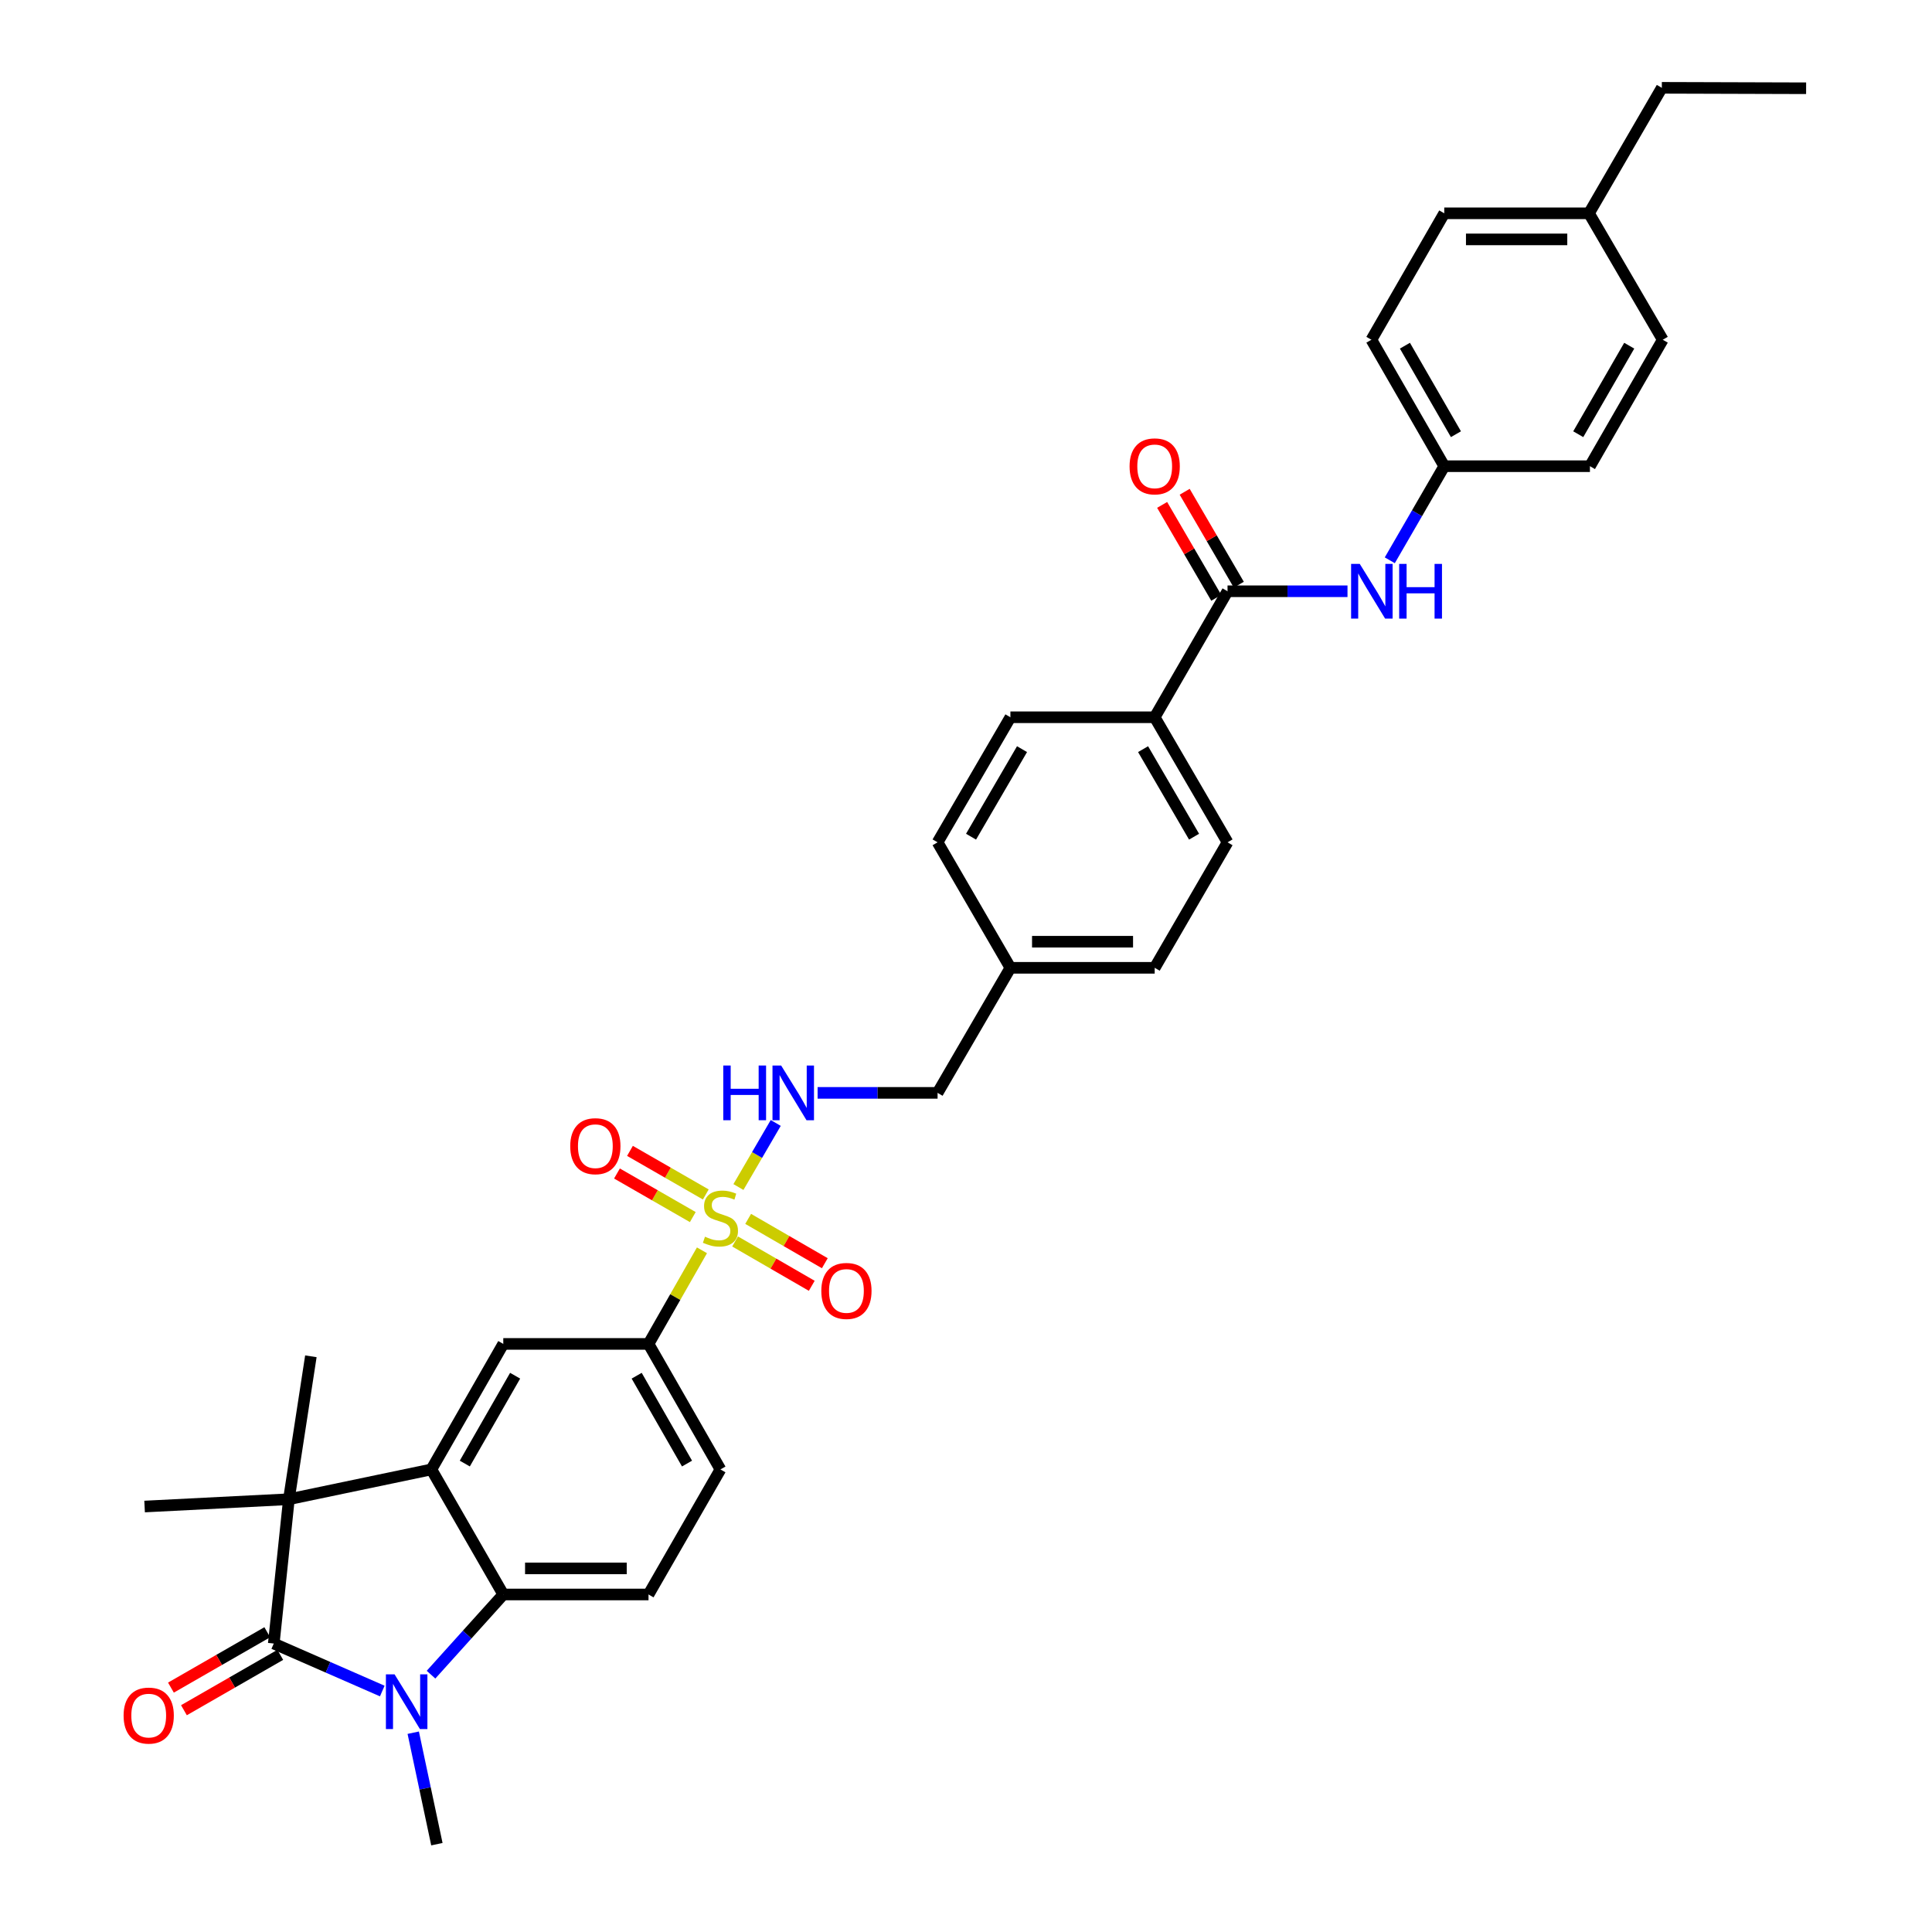 <?xml version='1.0' encoding='iso-8859-1'?>
<svg version='1.1' baseProfile='full'
              xmlns='http://www.w3.org/2000/svg'
                      xmlns:rdkit='http://www.rdkit.org/xml'
                      xmlns:xlink='http://www.w3.org/1999/xlink'
                  xml:space='preserve'
width='1000px' height='1000px' viewBox='0 0 1000 1000'>
<!-- END OF HEADER -->
<rect style='opacity:1.0;fill:#FFFFFF;stroke:none' width='1000' height='1000' x='0' y='0'> </rect>
<path class='bond-5' d='M 363.333,647.156 L 349.502,671.382' style='fill:none;fill-rule:evenodd;stroke:#CCCC00;stroke-width:6px;stroke-linecap:butt;stroke-linejoin:miter;stroke-opacity:1' />
<path class='bond-5' d='M 349.502,671.382 L 335.67,695.609' style='fill:none;fill-rule:evenodd;stroke:#000000;stroke-width:6px;stroke-linecap:butt;stroke-linejoin:miter;stroke-opacity:1' />
<path class='bond-8' d='M 382.209,614.406 L 391.863,597.822' style='fill:none;fill-rule:evenodd;stroke:#CCCC00;stroke-width:6px;stroke-linecap:butt;stroke-linejoin:miter;stroke-opacity:1' />
<path class='bond-8' d='M 391.863,597.822 L 401.517,581.238' style='fill:none;fill-rule:evenodd;stroke:#0000FF;stroke-width:6px;stroke-linecap:butt;stroke-linejoin:miter;stroke-opacity:1' />
<path class='bond-11' d='M 380.484,642.583 L 400.324,654.056' style='fill:none;fill-rule:evenodd;stroke:#CCCC00;stroke-width:6px;stroke-linecap:butt;stroke-linejoin:miter;stroke-opacity:1' />
<path class='bond-11' d='M 400.324,654.056 L 420.164,665.529' style='fill:none;fill-rule:evenodd;stroke:#FF0000;stroke-width:6px;stroke-linecap:butt;stroke-linejoin:miter;stroke-opacity:1' />
<path class='bond-11' d='M 387.243,630.894 L 407.083,642.367' style='fill:none;fill-rule:evenodd;stroke:#CCCC00;stroke-width:6px;stroke-linecap:butt;stroke-linejoin:miter;stroke-opacity:1' />
<path class='bond-11' d='M 407.083,642.367 L 426.924,653.84' style='fill:none;fill-rule:evenodd;stroke:#FF0000;stroke-width:6px;stroke-linecap:butt;stroke-linejoin:miter;stroke-opacity:1' />
<path class='bond-12' d='M 365.318,618.253 L 345.694,606.974' style='fill:none;fill-rule:evenodd;stroke:#CCCC00;stroke-width:6px;stroke-linecap:butt;stroke-linejoin:miter;stroke-opacity:1' />
<path class='bond-12' d='M 345.694,606.974 L 326.07,595.694' style='fill:none;fill-rule:evenodd;stroke:#FF0000;stroke-width:6px;stroke-linecap:butt;stroke-linejoin:miter;stroke-opacity:1' />
<path class='bond-12' d='M 358.589,629.96 L 338.965,618.68' style='fill:none;fill-rule:evenodd;stroke:#CCCC00;stroke-width:6px;stroke-linecap:butt;stroke-linejoin:miter;stroke-opacity:1' />
<path class='bond-12' d='M 338.965,618.68 L 319.342,607.401' style='fill:none;fill-rule:evenodd;stroke:#FF0000;stroke-width:6px;stroke-linecap:butt;stroke-linejoin:miter;stroke-opacity:1' />
<path class='bond-0' d='M 141.704,850.695 L 149.528,775.995' style='fill:none;fill-rule:evenodd;stroke:#000000;stroke-width:6px;stroke-linecap:butt;stroke-linejoin:miter;stroke-opacity:1' />
<path class='bond-13' d='M 138.34,844.842 L 113.408,859.173' style='fill:none;fill-rule:evenodd;stroke:#000000;stroke-width:6px;stroke-linecap:butt;stroke-linejoin:miter;stroke-opacity:1' />
<path class='bond-13' d='M 113.408,859.173 L 88.476,873.504' style='fill:none;fill-rule:evenodd;stroke:#FF0000;stroke-width:6px;stroke-linecap:butt;stroke-linejoin:miter;stroke-opacity:1' />
<path class='bond-13' d='M 145.069,856.548 L 120.137,870.879' style='fill:none;fill-rule:evenodd;stroke:#000000;stroke-width:6px;stroke-linecap:butt;stroke-linejoin:miter;stroke-opacity:1' />
<path class='bond-13' d='M 120.137,870.879 L 95.205,885.21' style='fill:none;fill-rule:evenodd;stroke:#FF0000;stroke-width:6px;stroke-linecap:butt;stroke-linejoin:miter;stroke-opacity:1' />
<path class='bond-36' d='M 141.704,850.695 L 169.786,862.985' style='fill:none;fill-rule:evenodd;stroke:#000000;stroke-width:6px;stroke-linecap:butt;stroke-linejoin:miter;stroke-opacity:1' />
<path class='bond-36' d='M 169.786,862.985 L 197.868,875.276' style='fill:none;fill-rule:evenodd;stroke:#0000FF;stroke-width:6px;stroke-linecap:butt;stroke-linejoin:miter;stroke-opacity:1' />
<path class='bond-1' d='M 223.093,866.808 L 241.795,846.055' style='fill:none;fill-rule:evenodd;stroke:#0000FF;stroke-width:6px;stroke-linecap:butt;stroke-linejoin:miter;stroke-opacity:1' />
<path class='bond-1' d='M 241.795,846.055 L 260.498,825.302' style='fill:none;fill-rule:evenodd;stroke:#000000;stroke-width:6px;stroke-linecap:butt;stroke-linejoin:miter;stroke-opacity:1' />
<path class='bond-20' d='M 213.89,896.843 L 220.012,925.694' style='fill:none;fill-rule:evenodd;stroke:#0000FF;stroke-width:6px;stroke-linecap:butt;stroke-linejoin:miter;stroke-opacity:1' />
<path class='bond-20' d='M 220.012,925.694 L 226.133,954.545' style='fill:none;fill-rule:evenodd;stroke:#000000;stroke-width:6px;stroke-linecap:butt;stroke-linejoin:miter;stroke-opacity:1' />
<path class='bond-2' d='M 223.283,760.572 L 260.498,695.609' style='fill:none;fill-rule:evenodd;stroke:#000000;stroke-width:6px;stroke-linecap:butt;stroke-linejoin:miter;stroke-opacity:1' />
<path class='bond-2' d='M 240.581,757.539 L 266.632,712.065' style='fill:none;fill-rule:evenodd;stroke:#000000;stroke-width:6px;stroke-linecap:butt;stroke-linejoin:miter;stroke-opacity:1' />
<path class='bond-3' d='M 223.283,760.572 L 149.528,775.995' style='fill:none;fill-rule:evenodd;stroke:#000000;stroke-width:6px;stroke-linecap:butt;stroke-linejoin:miter;stroke-opacity:1' />
<path class='bond-34' d='M 223.283,760.572 L 260.498,825.302' style='fill:none;fill-rule:evenodd;stroke:#000000;stroke-width:6px;stroke-linecap:butt;stroke-linejoin:miter;stroke-opacity:1' />
<path class='bond-22' d='M 149.528,775.995 L 160.908,702.015' style='fill:none;fill-rule:evenodd;stroke:#000000;stroke-width:6px;stroke-linecap:butt;stroke-linejoin:miter;stroke-opacity:1' />
<path class='bond-23' d='M 149.528,775.995 L 74.843,779.776' style='fill:none;fill-rule:evenodd;stroke:#000000;stroke-width:6px;stroke-linecap:butt;stroke-linejoin:miter;stroke-opacity:1' />
<path class='bond-4' d='M 260.498,825.302 L 335.67,825.302' style='fill:none;fill-rule:evenodd;stroke:#000000;stroke-width:6px;stroke-linecap:butt;stroke-linejoin:miter;stroke-opacity:1' />
<path class='bond-4' d='M 271.774,811.8 L 324.394,811.8' style='fill:none;fill-rule:evenodd;stroke:#000000;stroke-width:6px;stroke-linecap:butt;stroke-linejoin:miter;stroke-opacity:1' />
<path class='bond-6' d='M 335.67,695.609 L 260.498,695.609' style='fill:none;fill-rule:evenodd;stroke:#000000;stroke-width:6px;stroke-linecap:butt;stroke-linejoin:miter;stroke-opacity:1' />
<path class='bond-15' d='M 335.67,695.609 L 372.9,760.572' style='fill:none;fill-rule:evenodd;stroke:#000000;stroke-width:6px;stroke-linecap:butt;stroke-linejoin:miter;stroke-opacity:1' />
<path class='bond-15' d='M 329.54,712.067 L 355.6,757.541' style='fill:none;fill-rule:evenodd;stroke:#000000;stroke-width:6px;stroke-linecap:butt;stroke-linejoin:miter;stroke-opacity:1' />
<path class='bond-7' d='M 635.37,306.034 L 597.667,371.252' style='fill:none;fill-rule:evenodd;stroke:#000000;stroke-width:6px;stroke-linecap:butt;stroke-linejoin:miter;stroke-opacity:1' />
<path class='bond-9' d='M 635.37,306.034 L 666.416,306.034' style='fill:none;fill-rule:evenodd;stroke:#000000;stroke-width:6px;stroke-linecap:butt;stroke-linejoin:miter;stroke-opacity:1' />
<path class='bond-9' d='M 666.416,306.034 L 697.462,306.034' style='fill:none;fill-rule:evenodd;stroke:#0000FF;stroke-width:6px;stroke-linecap:butt;stroke-linejoin:miter;stroke-opacity:1' />
<path class='bond-16' d='M 641.204,302.636 L 627.196,278.587' style='fill:none;fill-rule:evenodd;stroke:#000000;stroke-width:6px;stroke-linecap:butt;stroke-linejoin:miter;stroke-opacity:1' />
<path class='bond-16' d='M 627.196,278.587 L 613.189,254.538' style='fill:none;fill-rule:evenodd;stroke:#FF0000;stroke-width:6px;stroke-linecap:butt;stroke-linejoin:miter;stroke-opacity:1' />
<path class='bond-16' d='M 629.536,309.432 L 615.529,285.383' style='fill:none;fill-rule:evenodd;stroke:#000000;stroke-width:6px;stroke-linecap:butt;stroke-linejoin:miter;stroke-opacity:1' />
<path class='bond-16' d='M 615.529,285.383 L 601.521,261.334' style='fill:none;fill-rule:evenodd;stroke:#FF0000;stroke-width:6px;stroke-linecap:butt;stroke-linejoin:miter;stroke-opacity:1' />
<path class='bond-21' d='M 423.188,565.668 L 454.238,565.668' style='fill:none;fill-rule:evenodd;stroke:#0000FF;stroke-width:6px;stroke-linecap:butt;stroke-linejoin:miter;stroke-opacity:1' />
<path class='bond-21' d='M 454.238,565.668 L 485.287,565.668' style='fill:none;fill-rule:evenodd;stroke:#000000;stroke-width:6px;stroke-linecap:butt;stroke-linejoin:miter;stroke-opacity:1' />
<path class='bond-19' d='M 719.351,290.004 L 733.449,265.654' style='fill:none;fill-rule:evenodd;stroke:#0000FF;stroke-width:6px;stroke-linecap:butt;stroke-linejoin:miter;stroke-opacity:1' />
<path class='bond-19' d='M 733.449,265.654 L 747.547,241.304' style='fill:none;fill-rule:evenodd;stroke:#000000;stroke-width:6px;stroke-linecap:butt;stroke-linejoin:miter;stroke-opacity:1' />
<path class='bond-10' d='M 335.67,825.302 L 372.9,760.572' style='fill:none;fill-rule:evenodd;stroke:#000000;stroke-width:6px;stroke-linecap:butt;stroke-linejoin:miter;stroke-opacity:1' />
<path class='bond-14' d='M 597.667,371.252 L 635.37,435.982' style='fill:none;fill-rule:evenodd;stroke:#000000;stroke-width:6px;stroke-linecap:butt;stroke-linejoin:miter;stroke-opacity:1' />
<path class='bond-14' d='M 591.655,387.757 L 618.047,433.069' style='fill:none;fill-rule:evenodd;stroke:#000000;stroke-width:6px;stroke-linecap:butt;stroke-linejoin:miter;stroke-opacity:1' />
<path class='bond-35' d='M 597.667,371.252 L 522.982,371.252' style='fill:none;fill-rule:evenodd;stroke:#000000;stroke-width:6px;stroke-linecap:butt;stroke-linejoin:miter;stroke-opacity:1' />
<path class='bond-17' d='M 635.37,435.982 L 597.667,500.938' style='fill:none;fill-rule:evenodd;stroke:#000000;stroke-width:6px;stroke-linecap:butt;stroke-linejoin:miter;stroke-opacity:1' />
<path class='bond-18' d='M 522.982,371.252 L 485.287,435.982' style='fill:none;fill-rule:evenodd;stroke:#000000;stroke-width:6px;stroke-linecap:butt;stroke-linejoin:miter;stroke-opacity:1' />
<path class='bond-18' d='M 528.997,387.756 L 502.61,433.068' style='fill:none;fill-rule:evenodd;stroke:#000000;stroke-width:6px;stroke-linecap:butt;stroke-linejoin:miter;stroke-opacity:1' />
<path class='bond-28' d='M 747.547,241.304 L 822.945,241.304' style='fill:none;fill-rule:evenodd;stroke:#000000;stroke-width:6px;stroke-linecap:butt;stroke-linejoin:miter;stroke-opacity:1' />
<path class='bond-29' d='M 747.547,241.304 L 709.83,175.853' style='fill:none;fill-rule:evenodd;stroke:#000000;stroke-width:6px;stroke-linecap:butt;stroke-linejoin:miter;stroke-opacity:1' />
<path class='bond-29' d='M 753.589,224.744 L 727.186,178.929' style='fill:none;fill-rule:evenodd;stroke:#000000;stroke-width:6px;stroke-linecap:butt;stroke-linejoin:miter;stroke-opacity:1' />
<path class='bond-24' d='M 485.287,565.668 L 522.982,500.938' style='fill:none;fill-rule:evenodd;stroke:#000000;stroke-width:6px;stroke-linecap:butt;stroke-linejoin:miter;stroke-opacity:1' />
<path class='bond-25' d='M 522.982,500.938 L 485.287,435.982' style='fill:none;fill-rule:evenodd;stroke:#000000;stroke-width:6px;stroke-linecap:butt;stroke-linejoin:miter;stroke-opacity:1' />
<path class='bond-26' d='M 522.982,500.938 L 597.667,500.938' style='fill:none;fill-rule:evenodd;stroke:#000000;stroke-width:6px;stroke-linecap:butt;stroke-linejoin:miter;stroke-opacity:1' />
<path class='bond-26' d='M 534.185,487.435 L 586.465,487.435' style='fill:none;fill-rule:evenodd;stroke:#000000;stroke-width:6px;stroke-linecap:butt;stroke-linejoin:miter;stroke-opacity:1' />
<path class='bond-27' d='M 822.457,110.41 L 747.547,110.41' style='fill:none;fill-rule:evenodd;stroke:#000000;stroke-width:6px;stroke-linecap:butt;stroke-linejoin:miter;stroke-opacity:1' />
<path class='bond-27' d='M 811.221,123.913 L 758.784,123.913' style='fill:none;fill-rule:evenodd;stroke:#000000;stroke-width:6px;stroke-linecap:butt;stroke-linejoin:miter;stroke-opacity:1' />
<path class='bond-32' d='M 822.457,110.41 L 860.16,45.455' style='fill:none;fill-rule:evenodd;stroke:#000000;stroke-width:6px;stroke-linecap:butt;stroke-linejoin:miter;stroke-opacity:1' />
<path class='bond-37' d='M 822.457,110.41 L 860.64,175.853' style='fill:none;fill-rule:evenodd;stroke:#000000;stroke-width:6px;stroke-linecap:butt;stroke-linejoin:miter;stroke-opacity:1' />
<path class='bond-30' d='M 822.945,241.304 L 860.64,175.853' style='fill:none;fill-rule:evenodd;stroke:#000000;stroke-width:6px;stroke-linecap:butt;stroke-linejoin:miter;stroke-opacity:1' />
<path class='bond-30' d='M 816.898,224.747 L 843.285,178.932' style='fill:none;fill-rule:evenodd;stroke:#000000;stroke-width:6px;stroke-linecap:butt;stroke-linejoin:miter;stroke-opacity:1' />
<path class='bond-31' d='M 709.83,175.853 L 747.547,110.41' style='fill:none;fill-rule:evenodd;stroke:#000000;stroke-width:6px;stroke-linecap:butt;stroke-linejoin:miter;stroke-opacity:1' />
<path class='bond-33' d='M 860.16,45.455 L 934.844,45.68' style='fill:none;fill-rule:evenodd;stroke:#000000;stroke-width:6px;stroke-linecap:butt;stroke-linejoin:miter;stroke-opacity:1' />
<path  class='atom-0' d='M 364.9 640.118
Q 365.22 640.238, 366.54 640.798
Q 367.86 641.358, 369.3 641.718
Q 370.78 642.038, 372.22 642.038
Q 374.9 642.038, 376.46 640.758
Q 378.02 639.438, 378.02 637.158
Q 378.02 635.598, 377.22 634.638
Q 376.46 633.678, 375.26 633.158
Q 374.06 632.638, 372.06 632.038
Q 369.54 631.278, 368.02 630.558
Q 366.54 629.838, 365.46 628.318
Q 364.42 626.798, 364.42 624.238
Q 364.42 620.678, 366.82 618.478
Q 369.26 616.278, 374.06 616.278
Q 377.34 616.278, 381.06 617.838
L 380.14 620.918
Q 376.74 619.518, 374.18 619.518
Q 371.42 619.518, 369.9 620.678
Q 368.38 621.798, 368.42 623.758
Q 368.42 625.278, 369.18 626.198
Q 369.98 627.118, 371.1 627.638
Q 372.26 628.158, 374.18 628.758
Q 376.74 629.558, 378.26 630.358
Q 379.78 631.158, 380.86 632.798
Q 381.98 634.398, 381.98 637.158
Q 381.98 641.078, 379.34 643.198
Q 376.74 645.278, 372.38 645.278
Q 369.86 645.278, 367.94 644.718
Q 366.06 644.198, 363.82 643.278
L 364.9 640.118
' fill='#CCCC00'/>
<path  class='atom-2' d='M 204.225 866.638
L 213.505 881.638
Q 214.425 883.118, 215.905 885.798
Q 217.385 888.478, 217.465 888.638
L 217.465 866.638
L 221.225 866.638
L 221.225 894.958
L 217.345 894.958
L 207.385 878.558
Q 206.225 876.638, 204.985 874.438
Q 203.785 872.238, 203.425 871.558
L 203.425 894.958
L 199.745 894.958
L 199.745 866.638
L 204.225 866.638
' fill='#0000FF'/>
<path  class='atom-9' d='M 374.36 551.508
L 378.2 551.508
L 378.2 563.548
L 392.68 563.548
L 392.68 551.508
L 396.52 551.508
L 396.52 579.828
L 392.68 579.828
L 392.68 566.748
L 378.2 566.748
L 378.2 579.828
L 374.36 579.828
L 374.36 551.508
' fill='#0000FF'/>
<path  class='atom-9' d='M 404.32 551.508
L 413.6 566.508
Q 414.52 567.988, 416 570.668
Q 417.48 573.348, 417.56 573.508
L 417.56 551.508
L 421.32 551.508
L 421.32 579.828
L 417.44 579.828
L 407.48 563.428
Q 406.32 561.508, 405.08 559.308
Q 403.88 557.108, 403.52 556.428
L 403.52 579.828
L 399.84 579.828
L 399.84 551.508
L 404.32 551.508
' fill='#0000FF'/>
<path  class='atom-10' d='M 703.81 291.874
L 713.09 306.874
Q 714.01 308.354, 715.49 311.034
Q 716.97 313.714, 717.05 313.874
L 717.05 291.874
L 720.81 291.874
L 720.81 320.194
L 716.93 320.194
L 706.97 303.794
Q 705.81 301.874, 704.57 299.674
Q 703.37 297.474, 703.01 296.794
L 703.01 320.194
L 699.33 320.194
L 699.33 291.874
L 703.81 291.874
' fill='#0000FF'/>
<path  class='atom-10' d='M 724.21 291.874
L 728.05 291.874
L 728.05 303.914
L 742.53 303.914
L 742.53 291.874
L 746.37 291.874
L 746.37 320.194
L 742.53 320.194
L 742.53 307.114
L 728.05 307.114
L 728.05 320.194
L 724.21 320.194
L 724.21 291.874
' fill='#0000FF'/>
<path  class='atom-12' d='M 425.111 668.188
Q 425.111 661.388, 428.471 657.588
Q 431.831 653.788, 438.111 653.788
Q 444.391 653.788, 447.751 657.588
Q 451.111 661.388, 451.111 668.188
Q 451.111 675.068, 447.711 678.988
Q 444.311 682.868, 438.111 682.868
Q 431.871 682.868, 428.471 678.988
Q 425.111 675.108, 425.111 668.188
M 438.111 679.668
Q 442.431 679.668, 444.751 676.788
Q 447.111 673.868, 447.111 668.188
Q 447.111 662.628, 444.751 659.828
Q 442.431 656.988, 438.111 656.988
Q 433.791 656.988, 431.431 659.788
Q 429.111 662.588, 429.111 668.188
Q 429.111 673.908, 431.431 676.788
Q 433.791 679.668, 438.111 679.668
' fill='#FF0000'/>
<path  class='atom-13' d='M 295.155 593.264
Q 295.155 586.464, 298.515 582.664
Q 301.875 578.864, 308.155 578.864
Q 314.435 578.864, 317.795 582.664
Q 321.155 586.464, 321.155 593.264
Q 321.155 600.144, 317.755 604.064
Q 314.355 607.944, 308.155 607.944
Q 301.915 607.944, 298.515 604.064
Q 295.155 600.184, 295.155 593.264
M 308.155 604.744
Q 312.475 604.744, 314.795 601.864
Q 317.155 598.944, 317.155 593.264
Q 317.155 587.704, 314.795 584.904
Q 312.475 582.064, 308.155 582.064
Q 303.835 582.064, 301.475 584.864
Q 299.155 587.664, 299.155 593.264
Q 299.155 598.984, 301.475 601.864
Q 303.835 604.744, 308.155 604.744
' fill='#FF0000'/>
<path  class='atom-14' d='M 63.974 887.982
Q 63.974 881.182, 67.334 877.382
Q 70.694 873.582, 76.974 873.582
Q 83.254 873.582, 86.614 877.382
Q 89.974 881.182, 89.974 887.982
Q 89.974 894.862, 86.574 898.782
Q 83.174 902.662, 76.974 902.662
Q 70.734 902.662, 67.334 898.782
Q 63.974 894.902, 63.974 887.982
M 76.974 899.462
Q 81.294 899.462, 83.614 896.582
Q 85.974 893.662, 85.974 887.982
Q 85.974 882.422, 83.614 879.622
Q 81.294 876.782, 76.974 876.782
Q 72.654 876.782, 70.294 879.582
Q 67.974 882.382, 67.974 887.982
Q 67.974 893.702, 70.294 896.582
Q 72.654 899.462, 76.974 899.462
' fill='#FF0000'/>
<path  class='atom-17' d='M 584.667 241.384
Q 584.667 234.584, 588.027 230.784
Q 591.387 226.984, 597.667 226.984
Q 603.947 226.984, 607.307 230.784
Q 610.667 234.584, 610.667 241.384
Q 610.667 248.264, 607.267 252.184
Q 603.867 256.064, 597.667 256.064
Q 591.427 256.064, 588.027 252.184
Q 584.667 248.304, 584.667 241.384
M 597.667 252.864
Q 601.987 252.864, 604.307 249.984
Q 606.667 247.064, 606.667 241.384
Q 606.667 235.824, 604.307 233.024
Q 601.987 230.184, 597.667 230.184
Q 593.347 230.184, 590.987 232.984
Q 588.667 235.784, 588.667 241.384
Q 588.667 247.104, 590.987 249.984
Q 593.347 252.864, 597.667 252.864
' fill='#FF0000'/>
</svg>
